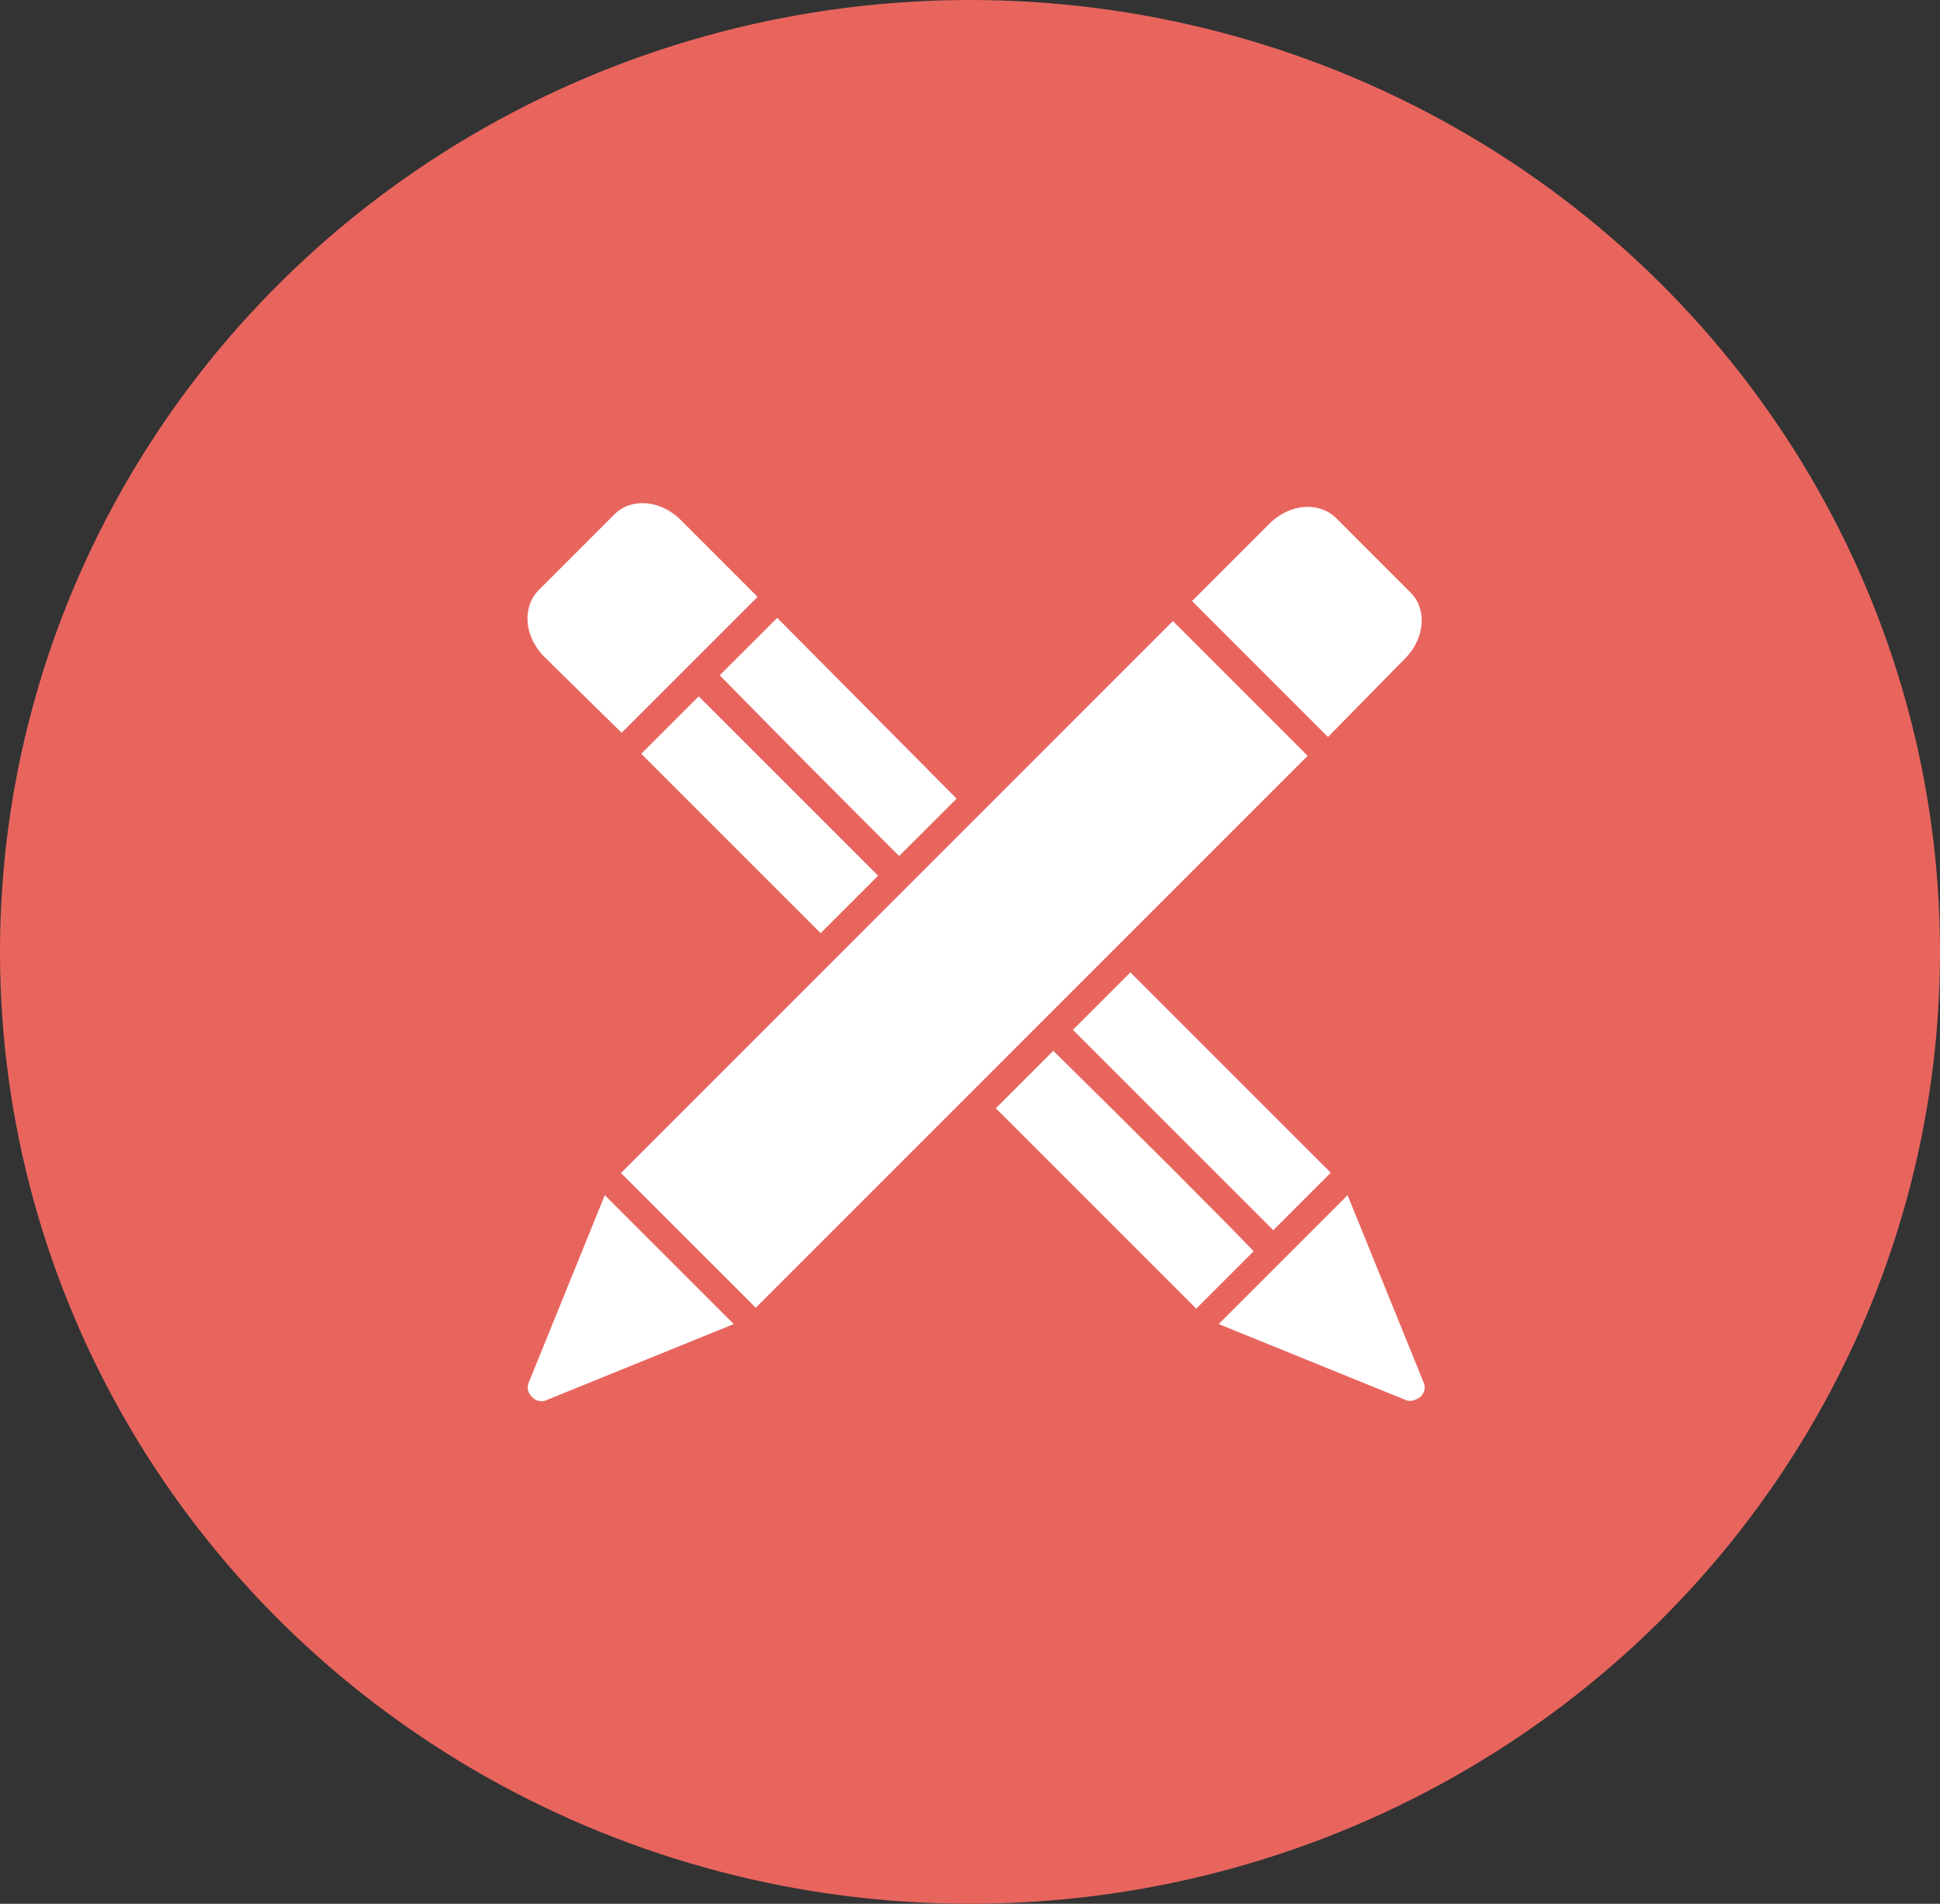 <?xml version="1.0" encoding="UTF-8"?>
<svg xmlns="http://www.w3.org/2000/svg" width="54" height="53" viewBox="0 0 54 53" fill="none">
  <rect x="0" y="0" width="54" height="53" fill="#333333" stroke="none"/>
  <ellipse cx="27" cy="26.5" rx="27" ry="26.5" fill="#E8655E"></ellipse>
  <path d="M17.285 32.656L32.647 17.29L36.398 21.041L21.037 36.407L17.285 32.656Z" fill="white"></path>
  <path d="M39.11 18.332C39.656 17.786 39.734 16.967 39.266 16.499L37.199 14.431C36.73 13.963 35.911 14.002 35.326 14.587L33.181 16.733L36.965 20.517L39.11 18.332Z" fill="white"></path>
  <path d="M14.729 38.461C14.651 38.617 14.69 38.773 14.807 38.89C14.885 38.968 14.963 39.007 15.08 39.007C15.119 39.007 15.158 39.007 15.236 38.968L20.424 36.861L16.835 33.273L14.729 38.461Z" fill="white"></path>
  <path d="M39.616 38.461L37.51 33.273C36.73 34.053 36.027 34.755 33.921 36.861L39.109 38.968C39.265 39.046 39.421 38.968 39.538 38.89C39.655 38.773 39.694 38.617 39.616 38.461L39.616 38.461Z" fill="white"></path>
  <path d="M25.027 23.832L26.627 22.233L21.634 17.201L20.034 18.8C21.907 20.711 23.545 22.35 25.027 23.832Z" fill="white"></path>
  <path d="M31.424 30.23C31.776 30.581 32.79 31.595 35.442 34.248L37.042 32.648C33.921 29.528 32.439 28.045 31.464 27.07L29.864 28.67L31.308 30.113C31.347 30.152 31.386 30.191 31.424 30.23C31.386 30.191 31.386 30.191 31.347 30.152C31.386 30.191 31.424 30.23 31.424 30.23L31.424 30.23Z" fill="white"></path>
  <path d="M17.85 20.985L22.843 25.978L24.442 24.379C22.414 22.351 20.58 20.517 19.449 19.386L17.85 20.985Z" fill="white"></path>
  <path d="M29.318 29.254L27.719 30.854L33.297 36.432L34.896 34.833C33.882 33.779 31.736 31.634 29.318 29.254Z" fill="white"></path>
  <path d="M17.303 20.4C18.669 19.035 19.722 17.981 21.087 16.616L18.942 14.47C18.396 13.924 17.577 13.846 17.108 14.314L15.002 16.421C14.534 16.889 14.573 17.708 15.158 18.293L17.303 20.4Z" fill="white"></path>
</svg>
